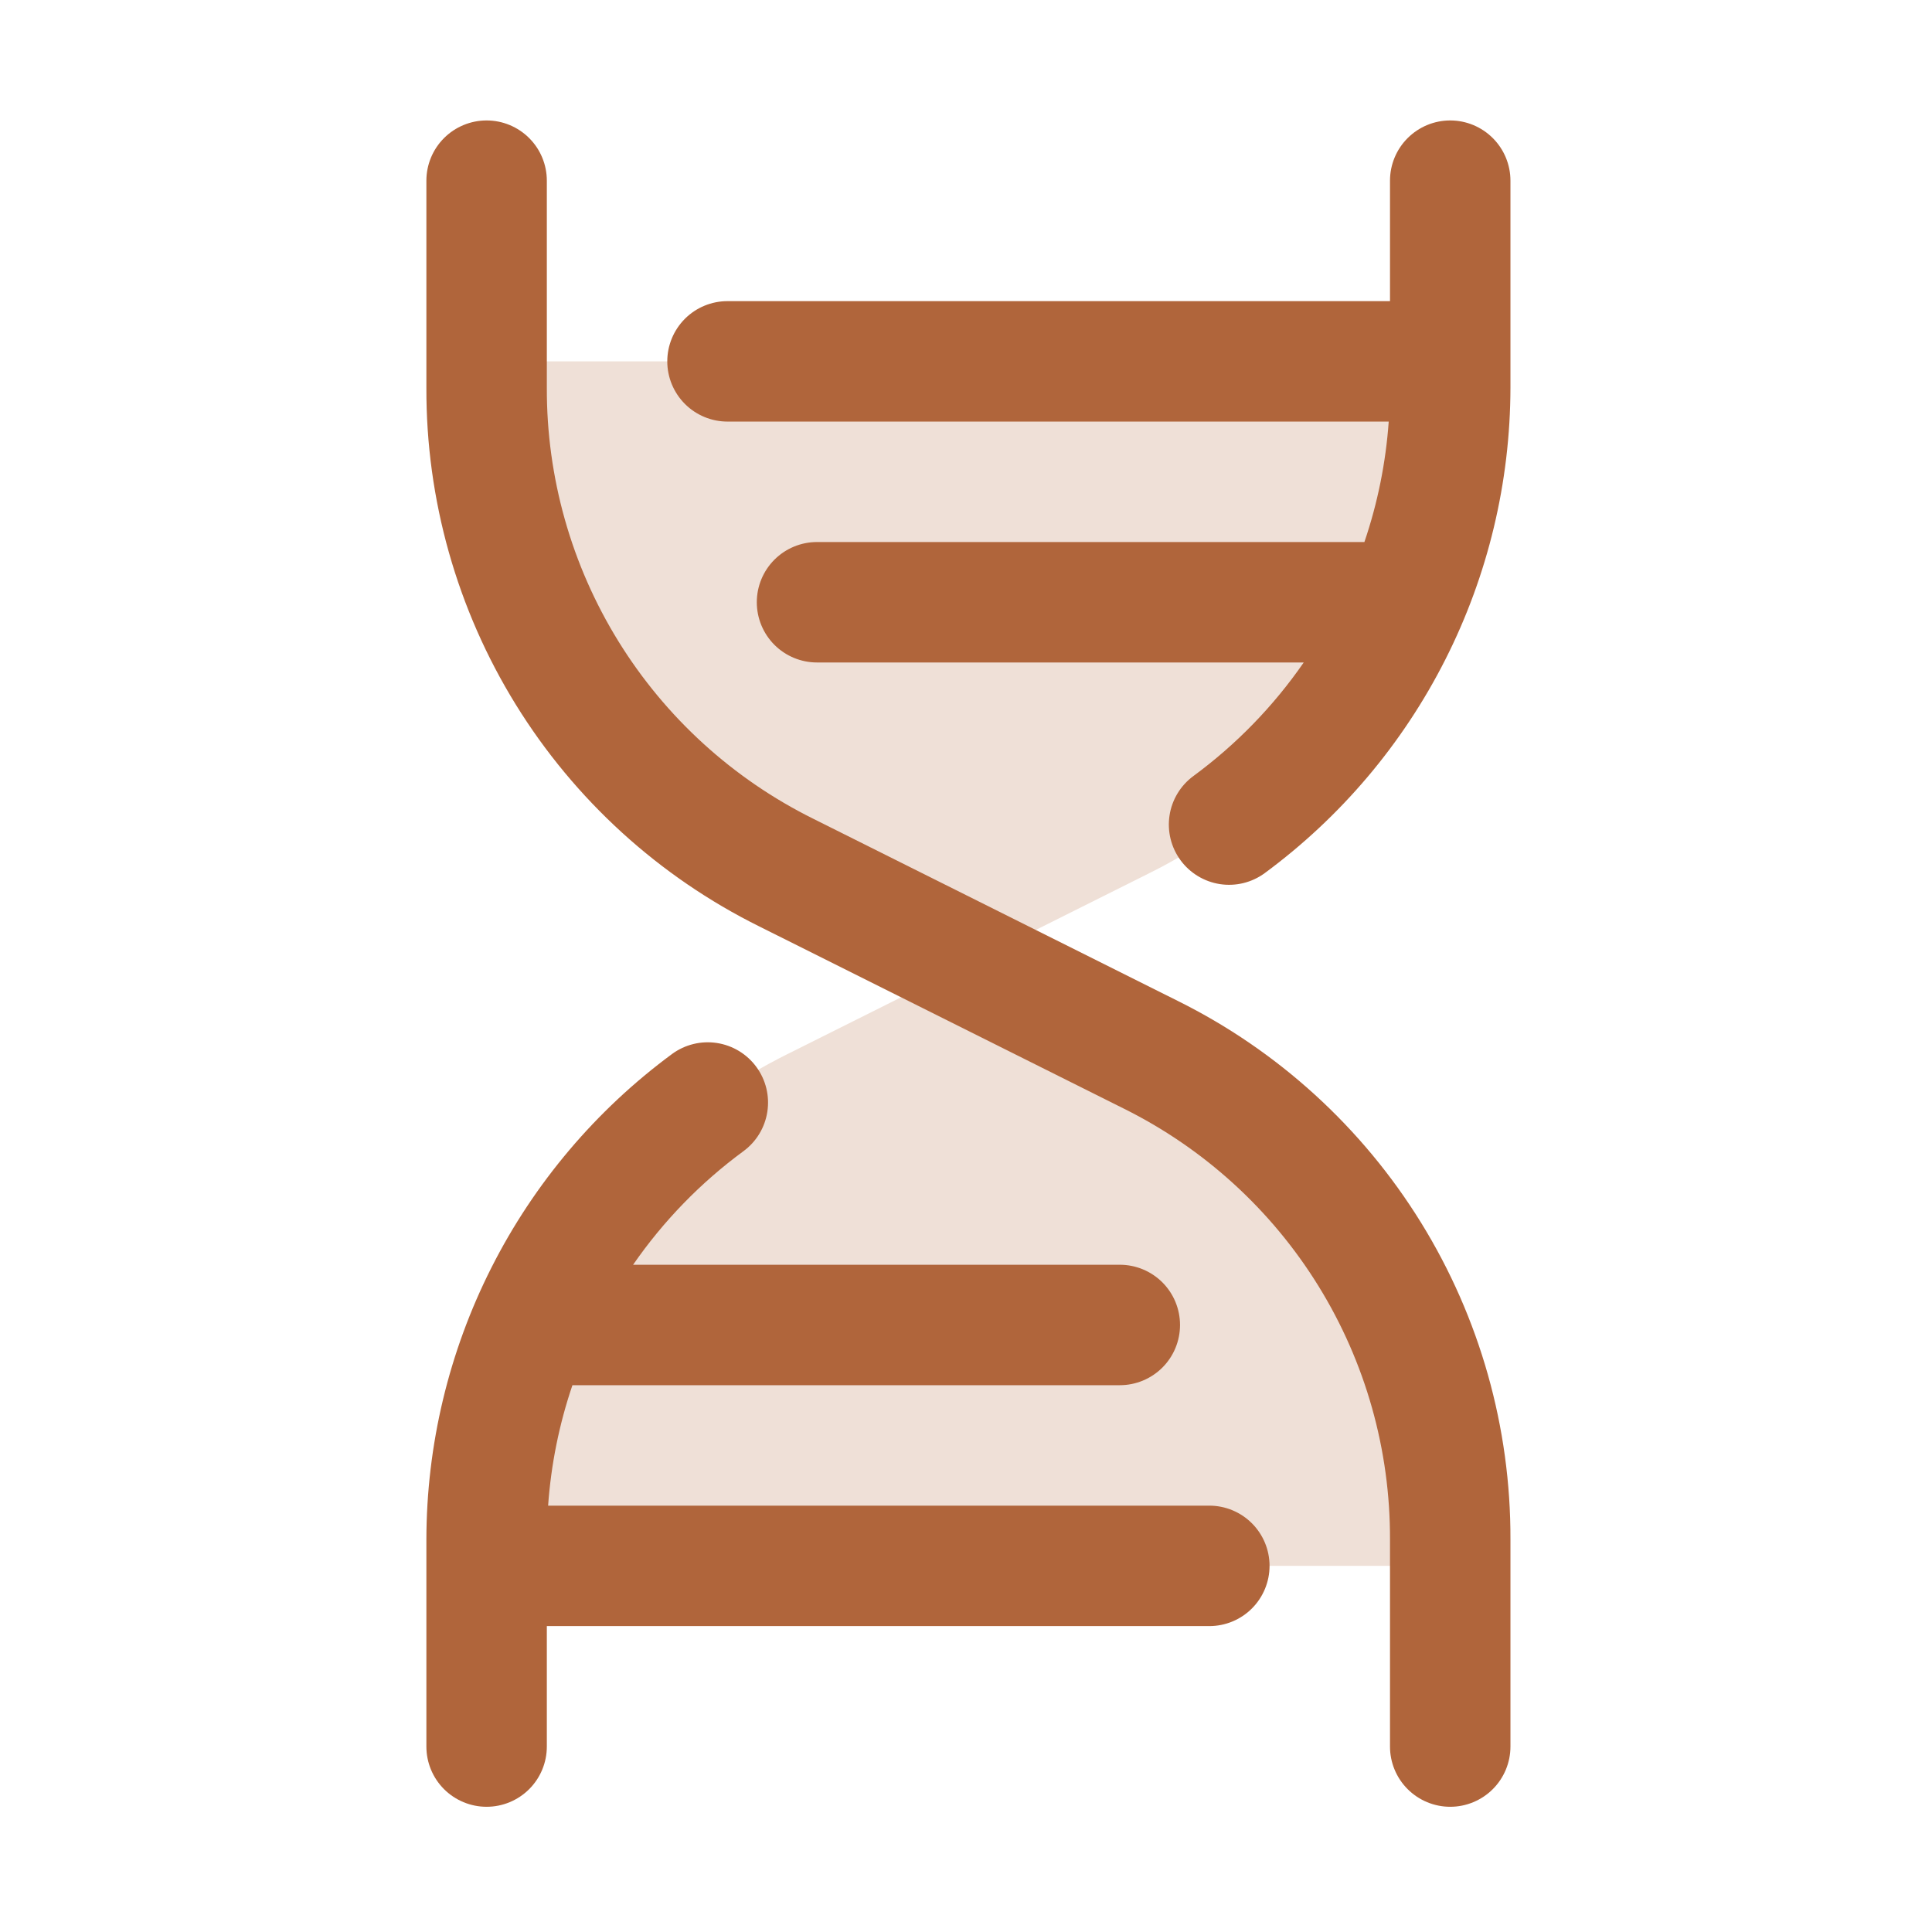 <svg width="128" height="128" viewBox="0 0 128 128" fill="none" xmlns="http://www.w3.org/2000/svg">
<path opacity="0.2" d="M52.09 69.877L64.16 63.842L76.23 69.877C82.195 72.86 87.212 77.444 90.718 83.118C94.224 88.791 96.081 95.328 96.081 101.998V103.743H32.239V101.998C32.239 95.328 34.096 88.791 37.602 83.118C41.108 77.444 46.125 72.86 52.09 69.877ZM96.081 25.686V23.941H32.239V25.686C32.239 32.356 34.096 38.893 37.602 44.566C41.108 50.239 46.125 54.824 52.09 57.807L64.16 63.842L76.23 57.807C82.195 54.824 87.212 50.239 90.718 44.566C94.224 38.893 96.081 32.356 96.081 25.686Z" fill="#B0653B"/>
<path d="M100.071 101.998V115.714C100.071 116.772 99.651 117.787 98.902 118.535C98.154 119.283 97.139 119.704 96.081 119.704C95.023 119.704 94.008 119.283 93.26 118.535C92.511 117.787 92.091 116.772 92.091 115.714V101.998C92.11 96.065 90.468 90.245 87.349 85.198C84.23 80.152 79.76 76.079 74.445 73.443L50.304 61.378C43.661 58.083 38.073 52.993 34.175 46.685C30.277 40.376 28.224 33.102 28.249 25.686V11.97C28.249 10.912 28.669 9.897 29.417 9.149C30.166 8.401 31.181 7.98 32.239 7.98C33.297 7.98 34.312 8.401 35.06 9.149C35.809 9.897 36.229 10.912 36.229 11.97V25.686C36.209 31.619 37.852 37.439 40.971 42.486C44.09 47.532 48.56 51.605 53.875 54.241L78.016 66.306C84.659 69.601 90.246 74.691 94.145 80.999C98.043 87.308 100.096 94.582 100.071 101.998ZM80.12 99.753H36.314C36.506 97.035 37.047 94.353 37.925 91.773H74.19C75.248 91.773 76.263 91.353 77.012 90.604C77.76 89.856 78.18 88.841 78.18 87.783C78.18 86.725 77.76 85.71 77.012 84.961C76.263 84.213 75.248 83.793 74.19 83.793H41.945C43.947 80.898 46.416 78.356 49.252 76.271C49.675 75.961 50.033 75.571 50.305 75.122C50.577 74.674 50.758 74.176 50.838 73.658C50.918 73.139 50.895 72.61 50.771 72.1C50.646 71.591 50.422 71.111 50.112 70.688C49.802 70.264 49.412 69.907 48.963 69.634C48.515 69.362 48.017 69.181 47.498 69.101C46.98 69.021 46.451 69.044 45.941 69.169C45.432 69.293 44.952 69.517 44.529 69.827C39.488 73.543 35.39 78.389 32.562 83.976C29.735 89.563 28.258 95.736 28.249 101.998V115.714C28.249 116.772 28.669 117.787 29.417 118.535C30.166 119.283 31.181 119.704 32.239 119.704C33.297 119.704 34.312 119.283 35.06 118.535C35.809 117.787 36.229 116.772 36.229 115.714V107.733H80.12C81.179 107.733 82.194 107.313 82.942 106.565C83.69 105.816 84.111 104.802 84.111 103.743C84.111 102.685 83.69 101.67 82.942 100.922C82.194 100.174 81.179 99.753 80.12 99.753ZM96.081 7.98C95.023 7.98 94.008 8.401 93.26 9.149C92.511 9.897 92.091 10.912 92.091 11.97V19.951H48.199C47.141 19.951 46.126 20.371 45.378 21.119C44.63 21.868 44.209 22.883 44.209 23.941C44.209 24.999 44.63 26.014 45.378 26.762C46.126 27.511 47.141 27.931 48.199 27.931H92.006C91.814 30.649 91.273 33.331 90.395 35.911H54.13C53.072 35.911 52.057 36.331 51.308 37.08C50.56 37.828 50.14 38.843 50.14 39.901C50.14 40.959 50.56 41.974 51.308 42.723C52.057 43.471 53.072 43.891 54.13 43.891H86.375C84.373 46.786 81.903 49.328 79.068 51.413C78.646 51.723 78.288 52.113 78.017 52.561C77.745 53.01 77.564 53.507 77.485 54.025C77.406 54.543 77.429 55.072 77.554 55.581C77.679 56.09 77.903 56.569 78.213 56.992C78.839 57.845 79.779 58.414 80.825 58.575C81.343 58.654 81.871 58.631 82.38 58.506C82.889 58.381 83.369 58.157 83.791 57.847C88.83 54.132 92.928 49.288 95.755 43.702C98.583 38.117 100.061 31.947 100.071 25.686V11.97C100.071 10.912 99.651 9.897 98.902 9.149C98.154 8.401 97.139 7.98 96.081 7.98Z" fill="#B0653B"/>
</svg>
